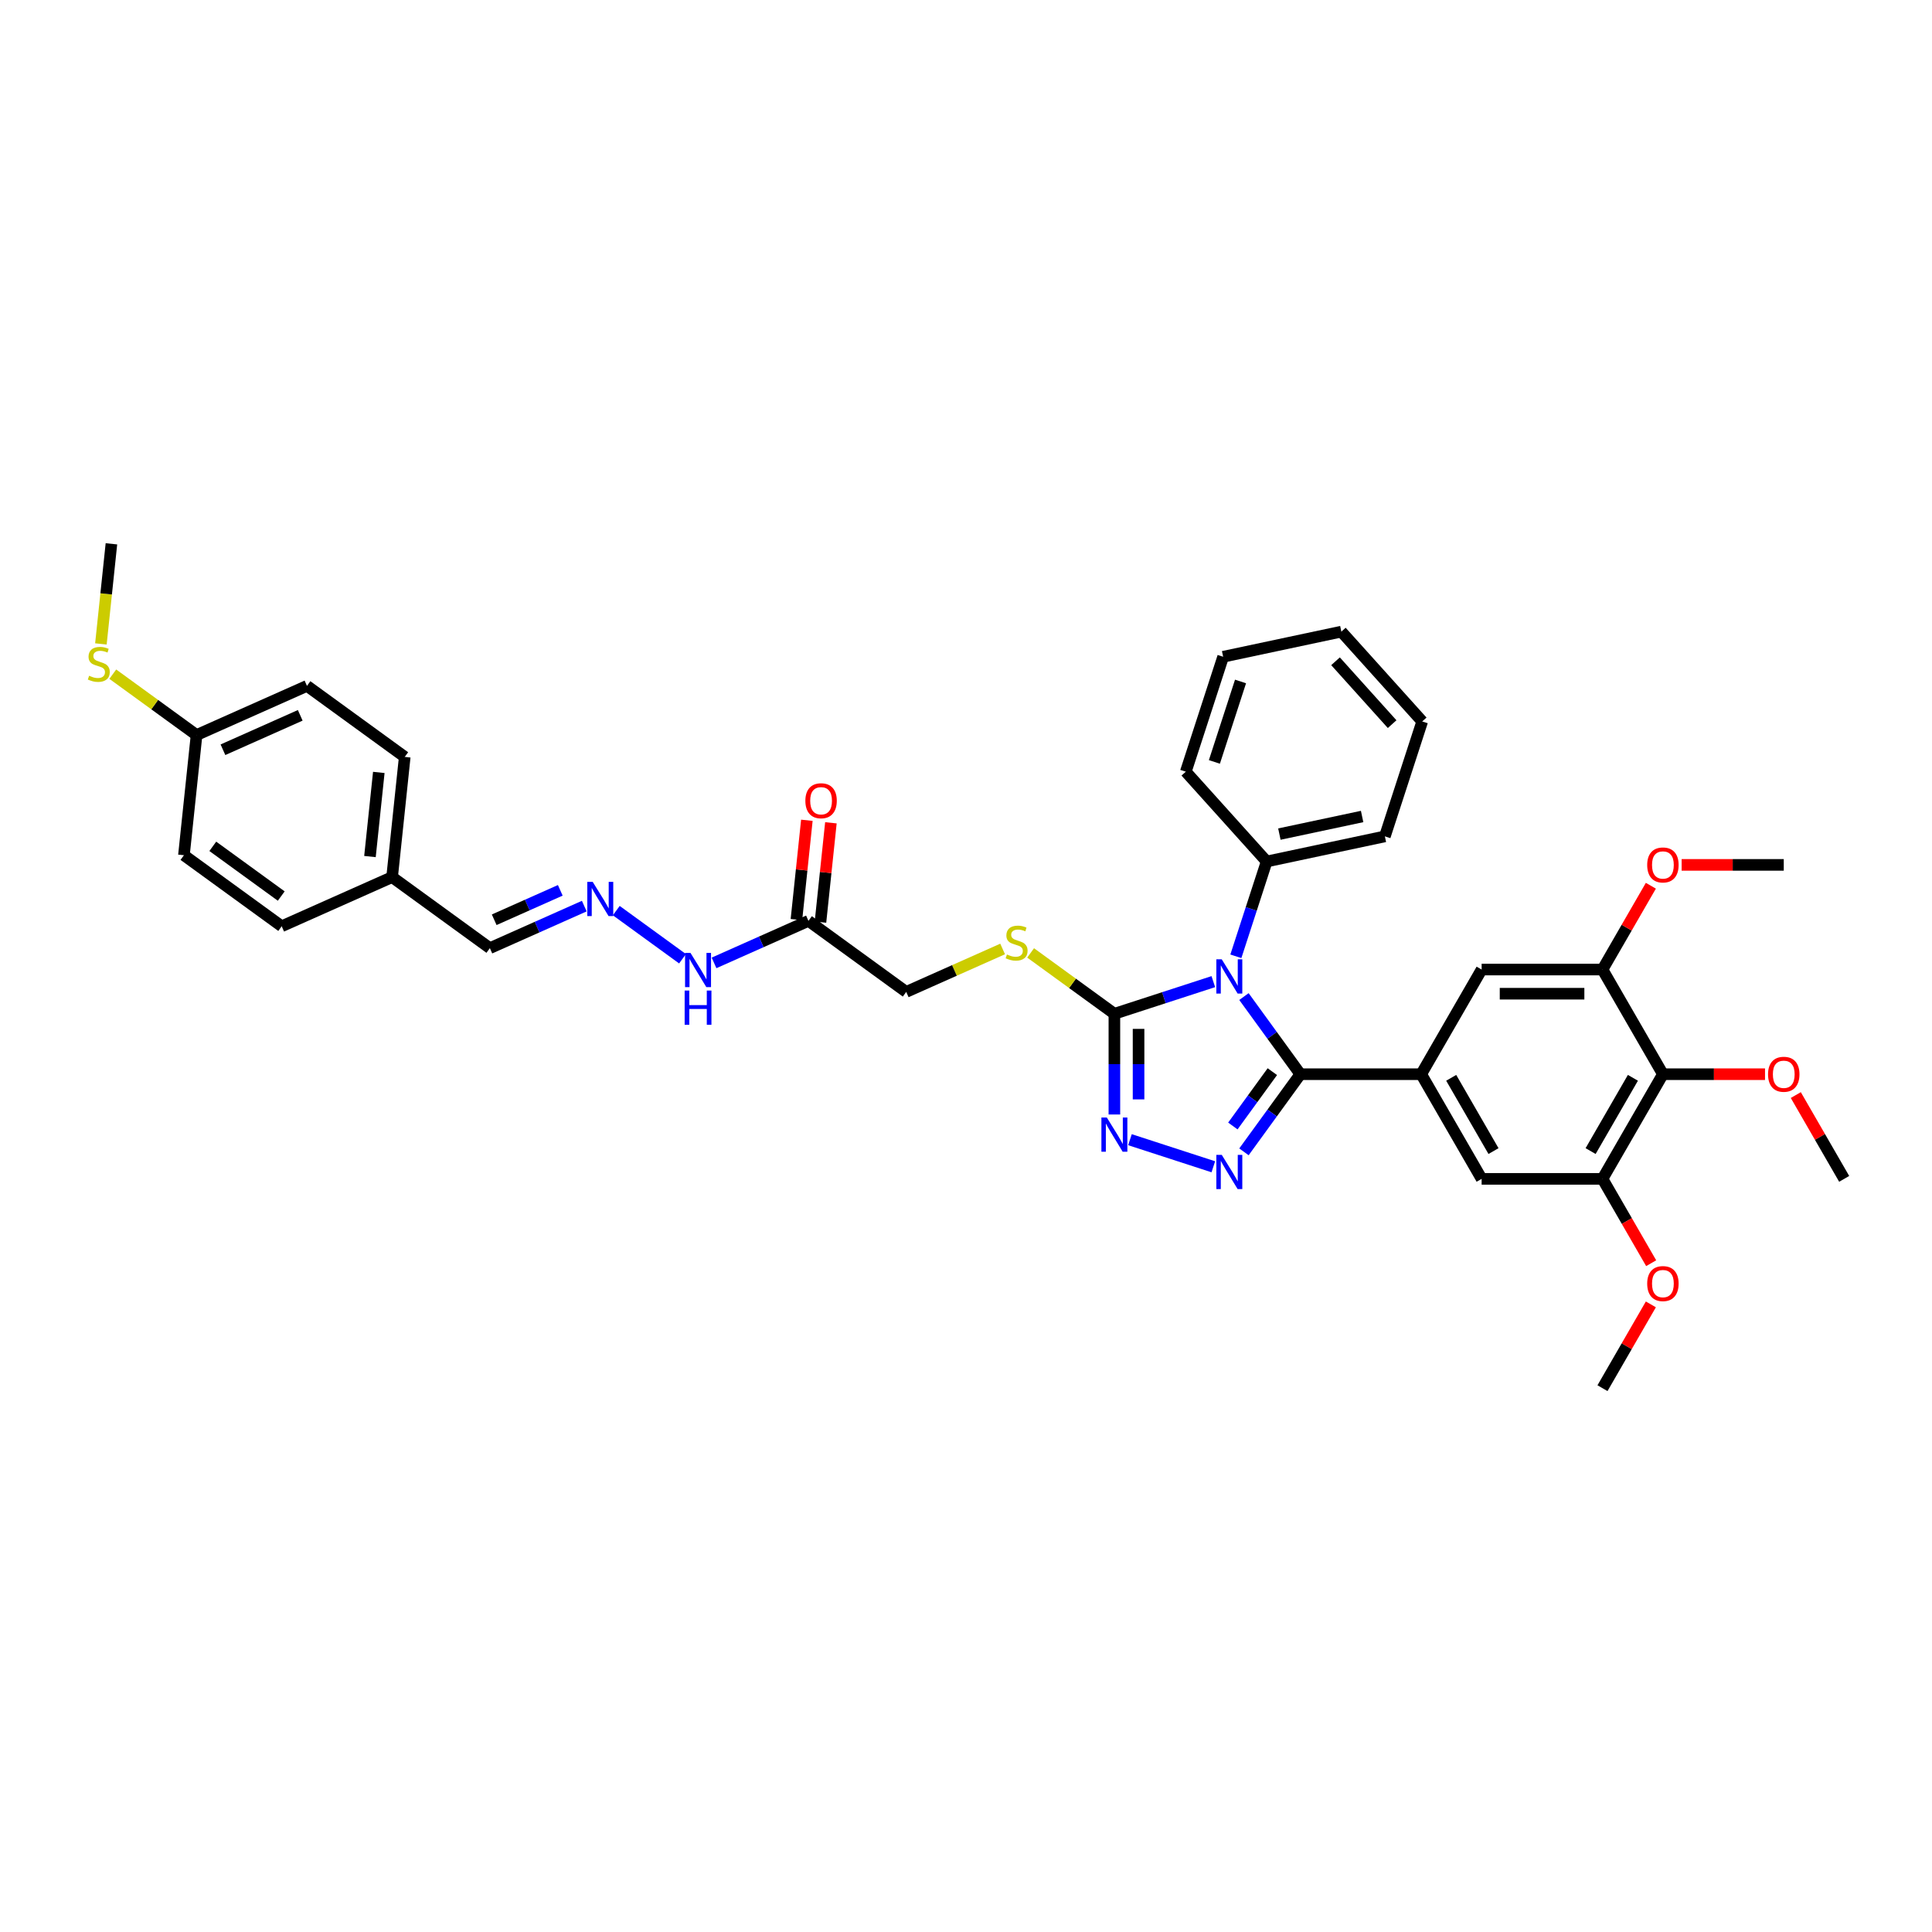 <?xml version='1.0' encoding='iso-8859-1'?>
<svg version='1.1' baseProfile='full'
              xmlns='http://www.w3.org/2000/svg'
                      xmlns:rdkit='http://www.rdkit.org/xml'
                      xmlns:xlink='http://www.w3.org/1999/xlink'
                  xml:space='preserve'
width='1000px' height='1000px' viewBox='0 0 1000 1000'>
<!-- END OF HEADER -->
<rect style='opacity:1.0;fill:#FFFFFF;stroke:none' width='1000' height='1000' x='0' y='0'> </rect>
<path class='bond-0' d='M 643.866,515.822 L 658.464,535.915' style='fill:none;fill-rule:evenodd;stroke:#0000FF;stroke-width:6px;stroke-linecap:butt;stroke-linejoin:miter;stroke-opacity:1' />
<path class='bond-0' d='M 658.464,535.915 L 673.062,556.007' style='fill:none;fill-rule:evenodd;stroke:#000000;stroke-width:6px;stroke-linecap:butt;stroke-linejoin:miter;stroke-opacity:1' />
<path class='bond-2' d='M 628.013,508.092 L 602.409,516.412' style='fill:none;fill-rule:evenodd;stroke:#0000FF;stroke-width:6px;stroke-linecap:butt;stroke-linejoin:miter;stroke-opacity:1' />
<path class='bond-2' d='M 602.409,516.412 L 576.805,524.731' style='fill:none;fill-rule:evenodd;stroke:#000000;stroke-width:6px;stroke-linecap:butt;stroke-linejoin:miter;stroke-opacity:1' />
<path class='bond-12' d='M 639.681,494.98 L 647.653,470.446' style='fill:none;fill-rule:evenodd;stroke:#0000FF;stroke-width:6px;stroke-linecap:butt;stroke-linejoin:miter;stroke-opacity:1' />
<path class='bond-12' d='M 647.653,470.446 L 655.625,445.911' style='fill:none;fill-rule:evenodd;stroke:#000000;stroke-width:6px;stroke-linecap:butt;stroke-linejoin:miter;stroke-opacity:1' />
<path class='bond-1' d='M 673.062,556.007 L 658.464,576.099' style='fill:none;fill-rule:evenodd;stroke:#000000;stroke-width:6px;stroke-linecap:butt;stroke-linejoin:miter;stroke-opacity:1' />
<path class='bond-1' d='M 658.464,576.099 L 643.866,596.191' style='fill:none;fill-rule:evenodd;stroke:#0000FF;stroke-width:6px;stroke-linecap:butt;stroke-linejoin:miter;stroke-opacity:1' />
<path class='bond-1' d='M 658.562,554.681 L 648.343,568.746' style='fill:none;fill-rule:evenodd;stroke:#000000;stroke-width:6px;stroke-linecap:butt;stroke-linejoin:miter;stroke-opacity:1' />
<path class='bond-1' d='M 648.343,568.746 L 638.125,582.81' style='fill:none;fill-rule:evenodd;stroke:#0000FF;stroke-width:6px;stroke-linecap:butt;stroke-linejoin:miter;stroke-opacity:1' />
<path class='bond-4' d='M 673.062,556.007 L 735.614,556.007' style='fill:none;fill-rule:evenodd;stroke:#000000;stroke-width:6px;stroke-linecap:butt;stroke-linejoin:miter;stroke-opacity:1' />
<path class='bond-37' d='M 628.013,603.921 L 584.869,589.903' style='fill:none;fill-rule:evenodd;stroke:#0000FF;stroke-width:6px;stroke-linecap:butt;stroke-linejoin:miter;stroke-opacity:1' />
<path class='bond-3' d='M 576.805,524.731 L 576.805,550.796' style='fill:none;fill-rule:evenodd;stroke:#000000;stroke-width:6px;stroke-linecap:butt;stroke-linejoin:miter;stroke-opacity:1' />
<path class='bond-3' d='M 576.805,550.796 L 576.805,576.862' style='fill:none;fill-rule:evenodd;stroke:#0000FF;stroke-width:6px;stroke-linecap:butt;stroke-linejoin:miter;stroke-opacity:1' />
<path class='bond-3' d='M 589.315,532.55 L 589.315,550.796' style='fill:none;fill-rule:evenodd;stroke:#000000;stroke-width:6px;stroke-linecap:butt;stroke-linejoin:miter;stroke-opacity:1' />
<path class='bond-3' d='M 589.315,550.796 L 589.315,569.042' style='fill:none;fill-rule:evenodd;stroke:#0000FF;stroke-width:6px;stroke-linecap:butt;stroke-linejoin:miter;stroke-opacity:1' />
<path class='bond-11' d='M 576.805,524.731 L 555.124,508.979' style='fill:none;fill-rule:evenodd;stroke:#000000;stroke-width:6px;stroke-linecap:butt;stroke-linejoin:miter;stroke-opacity:1' />
<path class='bond-11' d='M 555.124,508.979 L 533.443,493.227' style='fill:none;fill-rule:evenodd;stroke:#CCCC00;stroke-width:6px;stroke-linecap:butt;stroke-linejoin:miter;stroke-opacity:1' />
<path class='bond-8' d='M 735.614,556.007 L 766.89,501.835' style='fill:none;fill-rule:evenodd;stroke:#000000;stroke-width:6px;stroke-linecap:butt;stroke-linejoin:miter;stroke-opacity:1' />
<path class='bond-9' d='M 735.614,556.007 L 766.89,610.178' style='fill:none;fill-rule:evenodd;stroke:#000000;stroke-width:6px;stroke-linecap:butt;stroke-linejoin:miter;stroke-opacity:1' />
<path class='bond-9' d='M 751.14,557.877 L 773.033,595.797' style='fill:none;fill-rule:evenodd;stroke:#000000;stroke-width:6px;stroke-linecap:butt;stroke-linejoin:miter;stroke-opacity:1' />
<path class='bond-5' d='M 860.718,556.007 L 829.442,610.178' style='fill:none;fill-rule:evenodd;stroke:#000000;stroke-width:6px;stroke-linecap:butt;stroke-linejoin:miter;stroke-opacity:1' />
<path class='bond-5' d='M 845.192,557.877 L 823.299,595.797' style='fill:none;fill-rule:evenodd;stroke:#000000;stroke-width:6px;stroke-linecap:butt;stroke-linejoin:miter;stroke-opacity:1' />
<path class='bond-18' d='M 860.718,556.007 L 887.146,556.007' style='fill:none;fill-rule:evenodd;stroke:#000000;stroke-width:6px;stroke-linecap:butt;stroke-linejoin:miter;stroke-opacity:1' />
<path class='bond-18' d='M 887.146,556.007 L 913.574,556.007' style='fill:none;fill-rule:evenodd;stroke:#FF0000;stroke-width:6px;stroke-linecap:butt;stroke-linejoin:miter;stroke-opacity:1' />
<path class='bond-39' d='M 860.718,556.007 L 829.442,501.835' style='fill:none;fill-rule:evenodd;stroke:#000000;stroke-width:6px;stroke-linecap:butt;stroke-linejoin:miter;stroke-opacity:1' />
<path class='bond-6' d='M 829.442,501.835 L 766.89,501.835' style='fill:none;fill-rule:evenodd;stroke:#000000;stroke-width:6px;stroke-linecap:butt;stroke-linejoin:miter;stroke-opacity:1' />
<path class='bond-6' d='M 820.059,514.346 L 776.273,514.346' style='fill:none;fill-rule:evenodd;stroke:#000000;stroke-width:6px;stroke-linecap:butt;stroke-linejoin:miter;stroke-opacity:1' />
<path class='bond-21' d='M 829.442,501.835 L 841.963,480.148' style='fill:none;fill-rule:evenodd;stroke:#000000;stroke-width:6px;stroke-linecap:butt;stroke-linejoin:miter;stroke-opacity:1' />
<path class='bond-21' d='M 841.963,480.148 L 854.484,458.46' style='fill:none;fill-rule:evenodd;stroke:#FF0000;stroke-width:6px;stroke-linecap:butt;stroke-linejoin:miter;stroke-opacity:1' />
<path class='bond-7' d='M 829.442,610.178 L 766.89,610.178' style='fill:none;fill-rule:evenodd;stroke:#000000;stroke-width:6px;stroke-linecap:butt;stroke-linejoin:miter;stroke-opacity:1' />
<path class='bond-20' d='M 829.442,610.178 L 842.042,632.003' style='fill:none;fill-rule:evenodd;stroke:#000000;stroke-width:6px;stroke-linecap:butt;stroke-linejoin:miter;stroke-opacity:1' />
<path class='bond-20' d='M 842.042,632.003 L 854.643,653.829' style='fill:none;fill-rule:evenodd;stroke:#FF0000;stroke-width:6px;stroke-linecap:butt;stroke-linejoin:miter;stroke-opacity:1' />
<path class='bond-10' d='M 418.45,476.639 L 469.055,513.406' style='fill:none;fill-rule:evenodd;stroke:#000000;stroke-width:6px;stroke-linecap:butt;stroke-linejoin:miter;stroke-opacity:1' />
<path class='bond-14' d='M 418.45,476.639 L 394.019,487.516' style='fill:none;fill-rule:evenodd;stroke:#000000;stroke-width:6px;stroke-linecap:butt;stroke-linejoin:miter;stroke-opacity:1' />
<path class='bond-14' d='M 394.019,487.516 L 369.588,498.394' style='fill:none;fill-rule:evenodd;stroke:#0000FF;stroke-width:6px;stroke-linecap:butt;stroke-linejoin:miter;stroke-opacity:1' />
<path class='bond-15' d='M 424.671,477.293 L 427.372,451.586' style='fill:none;fill-rule:evenodd;stroke:#000000;stroke-width:6px;stroke-linecap:butt;stroke-linejoin:miter;stroke-opacity:1' />
<path class='bond-15' d='M 427.372,451.586 L 430.074,425.88' style='fill:none;fill-rule:evenodd;stroke:#FF0000;stroke-width:6px;stroke-linecap:butt;stroke-linejoin:miter;stroke-opacity:1' />
<path class='bond-15' d='M 412.229,475.985 L 414.931,450.279' style='fill:none;fill-rule:evenodd;stroke:#000000;stroke-width:6px;stroke-linecap:butt;stroke-linejoin:miter;stroke-opacity:1' />
<path class='bond-15' d='M 414.931,450.279 L 417.633,424.572' style='fill:none;fill-rule:evenodd;stroke:#FF0000;stroke-width:6px;stroke-linecap:butt;stroke-linejoin:miter;stroke-opacity:1' />
<path class='bond-16' d='M 518.956,491.189 L 494.005,502.297' style='fill:none;fill-rule:evenodd;stroke:#CCCC00;stroke-width:6px;stroke-linecap:butt;stroke-linejoin:miter;stroke-opacity:1' />
<path class='bond-16' d='M 494.005,502.297 L 469.055,513.406' style='fill:none;fill-rule:evenodd;stroke:#000000;stroke-width:6px;stroke-linecap:butt;stroke-linejoin:miter;stroke-opacity:1' />
<path class='bond-28' d='M 655.625,445.911 L 716.81,432.906' style='fill:none;fill-rule:evenodd;stroke:#000000;stroke-width:6px;stroke-linecap:butt;stroke-linejoin:miter;stroke-opacity:1' />
<path class='bond-28' d='M 662.201,431.723 L 705.031,422.619' style='fill:none;fill-rule:evenodd;stroke:#000000;stroke-width:6px;stroke-linecap:butt;stroke-linejoin:miter;stroke-opacity:1' />
<path class='bond-29' d='M 655.625,445.911 L 613.769,399.426' style='fill:none;fill-rule:evenodd;stroke:#000000;stroke-width:6px;stroke-linecap:butt;stroke-linejoin:miter;stroke-opacity:1' />
<path class='bond-13' d='M 318.982,471.331 L 353.28,496.25' style='fill:none;fill-rule:evenodd;stroke:#0000FF;stroke-width:6px;stroke-linecap:butt;stroke-linejoin:miter;stroke-opacity:1' />
<path class='bond-17' d='M 302.418,469.001 L 277.987,479.879' style='fill:none;fill-rule:evenodd;stroke:#0000FF;stroke-width:6px;stroke-linecap:butt;stroke-linejoin:miter;stroke-opacity:1' />
<path class='bond-17' d='M 277.987,479.879 L 253.556,490.756' style='fill:none;fill-rule:evenodd;stroke:#000000;stroke-width:6px;stroke-linecap:butt;stroke-linejoin:miter;stroke-opacity:1' />
<path class='bond-17' d='M 290.001,460.836 L 272.899,468.45' style='fill:none;fill-rule:evenodd;stroke:#0000FF;stroke-width:6px;stroke-linecap:butt;stroke-linejoin:miter;stroke-opacity:1' />
<path class='bond-17' d='M 272.899,468.45 L 255.797,476.064' style='fill:none;fill-rule:evenodd;stroke:#000000;stroke-width:6px;stroke-linecap:butt;stroke-linejoin:miter;stroke-opacity:1' />
<path class='bond-22' d='M 253.556,490.756 L 202.951,453.989' style='fill:none;fill-rule:evenodd;stroke:#000000;stroke-width:6px;stroke-linecap:butt;stroke-linejoin:miter;stroke-opacity:1' />
<path class='bond-31' d='M 929.503,566.803 L 942.024,588.491' style='fill:none;fill-rule:evenodd;stroke:#FF0000;stroke-width:6px;stroke-linecap:butt;stroke-linejoin:miter;stroke-opacity:1' />
<path class='bond-31' d='M 942.024,588.491 L 954.545,610.178' style='fill:none;fill-rule:evenodd;stroke:#000000;stroke-width:6px;stroke-linecap:butt;stroke-linejoin:miter;stroke-opacity:1' />
<path class='bond-19' d='M 101.74,380.455 L 158.884,355.013' style='fill:none;fill-rule:evenodd;stroke:#000000;stroke-width:6px;stroke-linecap:butt;stroke-linejoin:miter;stroke-opacity:1' />
<path class='bond-19' d='M 115.4,388.067 L 155.401,370.258' style='fill:none;fill-rule:evenodd;stroke:#000000;stroke-width:6px;stroke-linecap:butt;stroke-linejoin:miter;stroke-opacity:1' />
<path class='bond-23' d='M 101.74,380.455 L 80.059,364.703' style='fill:none;fill-rule:evenodd;stroke:#000000;stroke-width:6px;stroke-linecap:butt;stroke-linejoin:miter;stroke-opacity:1' />
<path class='bond-23' d='M 80.059,364.703 L 58.378,348.951' style='fill:none;fill-rule:evenodd;stroke:#CCCC00;stroke-width:6px;stroke-linecap:butt;stroke-linejoin:miter;stroke-opacity:1' />
<path class='bond-40' d='M 101.74,380.455 L 95.201,442.664' style='fill:none;fill-rule:evenodd;stroke:#000000;stroke-width:6px;stroke-linecap:butt;stroke-linejoin:miter;stroke-opacity:1' />
<path class='bond-32' d='M 854.484,675.146 L 841.963,696.834' style='fill:none;fill-rule:evenodd;stroke:#FF0000;stroke-width:6px;stroke-linecap:butt;stroke-linejoin:miter;stroke-opacity:1' />
<path class='bond-32' d='M 841.963,696.834 L 829.442,718.521' style='fill:none;fill-rule:evenodd;stroke:#000000;stroke-width:6px;stroke-linecap:butt;stroke-linejoin:miter;stroke-opacity:1' />
<path class='bond-33' d='M 870.413,447.664 L 896.841,447.664' style='fill:none;fill-rule:evenodd;stroke:#FF0000;stroke-width:6px;stroke-linecap:butt;stroke-linejoin:miter;stroke-opacity:1' />
<path class='bond-33' d='M 896.841,447.664 L 923.27,447.664' style='fill:none;fill-rule:evenodd;stroke:#000000;stroke-width:6px;stroke-linecap:butt;stroke-linejoin:miter;stroke-opacity:1' />
<path class='bond-26' d='M 202.951,453.989 L 145.807,479.431' style='fill:none;fill-rule:evenodd;stroke:#000000;stroke-width:6px;stroke-linecap:butt;stroke-linejoin:miter;stroke-opacity:1' />
<path class='bond-27' d='M 202.951,453.989 L 209.489,391.78' style='fill:none;fill-rule:evenodd;stroke:#000000;stroke-width:6px;stroke-linecap:butt;stroke-linejoin:miter;stroke-opacity:1' />
<path class='bond-27' d='M 191.49,443.35 L 196.067,399.804' style='fill:none;fill-rule:evenodd;stroke:#000000;stroke-width:6px;stroke-linecap:butt;stroke-linejoin:miter;stroke-opacity:1' />
<path class='bond-30' d='M 52.227,333.292 L 54.95,307.385' style='fill:none;fill-rule:evenodd;stroke:#CCCC00;stroke-width:6px;stroke-linecap:butt;stroke-linejoin:miter;stroke-opacity:1' />
<path class='bond-30' d='M 54.95,307.385 L 57.673,281.479' style='fill:none;fill-rule:evenodd;stroke:#000000;stroke-width:6px;stroke-linecap:butt;stroke-linejoin:miter;stroke-opacity:1' />
<path class='bond-24' d='M 95.201,442.664 L 145.807,479.431' style='fill:none;fill-rule:evenodd;stroke:#000000;stroke-width:6px;stroke-linecap:butt;stroke-linejoin:miter;stroke-opacity:1' />
<path class='bond-24' d='M 110.146,438.058 L 145.569,463.795' style='fill:none;fill-rule:evenodd;stroke:#000000;stroke-width:6px;stroke-linecap:butt;stroke-linejoin:miter;stroke-opacity:1' />
<path class='bond-25' d='M 158.884,355.013 L 209.489,391.78' style='fill:none;fill-rule:evenodd;stroke:#000000;stroke-width:6px;stroke-linecap:butt;stroke-linejoin:miter;stroke-opacity:1' />
<path class='bond-35' d='M 716.81,432.906 L 736.139,373.415' style='fill:none;fill-rule:evenodd;stroke:#000000;stroke-width:6px;stroke-linecap:butt;stroke-linejoin:miter;stroke-opacity:1' />
<path class='bond-34' d='M 613.769,399.426 L 633.099,339.936' style='fill:none;fill-rule:evenodd;stroke:#000000;stroke-width:6px;stroke-linecap:butt;stroke-linejoin:miter;stroke-opacity:1' />
<path class='bond-34' d='M 628.567,394.368 L 642.098,352.725' style='fill:none;fill-rule:evenodd;stroke:#000000;stroke-width:6px;stroke-linecap:butt;stroke-linejoin:miter;stroke-opacity:1' />
<path class='bond-36' d='M 633.099,339.936 L 694.284,326.93' style='fill:none;fill-rule:evenodd;stroke:#000000;stroke-width:6px;stroke-linecap:butt;stroke-linejoin:miter;stroke-opacity:1' />
<path class='bond-38' d='M 736.139,373.415 L 694.284,326.93' style='fill:none;fill-rule:evenodd;stroke:#000000;stroke-width:6px;stroke-linecap:butt;stroke-linejoin:miter;stroke-opacity:1' />
<path class='bond-38' d='M 720.564,374.814 L 691.265,342.274' style='fill:none;fill-rule:evenodd;stroke:#000000;stroke-width:6px;stroke-linecap:butt;stroke-linejoin:miter;stroke-opacity:1' />
<path  class='atom-0' d='M 632.379 496.544
L 638.184 505.927
Q 638.76 506.853, 639.685 508.529
Q 640.611 510.205, 640.661 510.305
L 640.661 496.544
L 643.013 496.544
L 643.013 514.259
L 640.586 514.259
L 634.356 504
Q 633.63 502.799, 632.855 501.423
Q 632.104 500.047, 631.879 499.622
L 631.879 514.259
L 629.577 514.259
L 629.577 496.544
L 632.379 496.544
' fill='#0000FF'/>
<path  class='atom-2' d='M 632.379 597.755
L 638.184 607.138
Q 638.76 608.064, 639.685 609.74
Q 640.611 611.416, 640.661 611.516
L 640.661 597.755
L 643.013 597.755
L 643.013 615.47
L 640.586 615.47
L 634.356 605.211
Q 633.63 604.01, 632.855 602.634
Q 632.104 601.258, 631.879 600.833
L 631.879 615.47
L 629.577 615.47
L 629.577 597.755
L 632.379 597.755
' fill='#0000FF'/>
<path  class='atom-4' d='M 572.889 578.425
L 578.694 587.808
Q 579.269 588.734, 580.195 590.41
Q 581.121 592.087, 581.171 592.187
L 581.171 578.425
L 583.523 578.425
L 583.523 596.14
L 581.096 596.14
L 574.866 585.882
Q 574.14 584.681, 573.364 583.304
Q 572.614 581.928, 572.389 581.503
L 572.389 596.14
L 570.087 596.14
L 570.087 578.425
L 572.889 578.425
' fill='#0000FF'/>
<path  class='atom-12' d='M 521.195 494.044
Q 521.395 494.119, 522.221 494.469
Q 523.047 494.82, 523.947 495.045
Q 524.873 495.245, 525.774 495.245
Q 527.45 495.245, 528.426 494.444
Q 529.402 493.619, 529.402 492.192
Q 529.402 491.217, 528.901 490.616
Q 528.426 490.016, 527.675 489.69
Q 526.925 489.365, 525.674 488.99
Q 524.097 488.514, 523.147 488.064
Q 522.221 487.614, 521.545 486.663
Q 520.895 485.712, 520.895 484.111
Q 520.895 481.884, 522.396 480.508
Q 523.922 479.132, 526.925 479.132
Q 528.977 479.132, 531.303 480.107
L 530.728 482.034
Q 528.601 481.158, 527 481.158
Q 525.273 481.158, 524.323 481.884
Q 523.372 482.584, 523.397 483.81
Q 523.397 484.761, 523.872 485.337
Q 524.373 485.912, 525.073 486.237
Q 525.799 486.563, 527 486.938
Q 528.601 487.438, 529.552 487.939
Q 530.503 488.439, 531.178 489.465
Q 531.879 490.466, 531.879 492.192
Q 531.879 494.644, 530.228 495.97
Q 528.601 497.272, 525.874 497.272
Q 524.298 497.272, 523.097 496.921
Q 521.921 496.596, 520.519 496.021
L 521.195 494.044
' fill='#CCCC00'/>
<path  class='atom-14' d='M 306.785 456.457
L 312.589 465.839
Q 313.165 466.765, 314.091 468.442
Q 315.016 470.118, 315.066 470.218
L 315.066 456.457
L 317.418 456.457
L 317.418 474.171
L 314.991 474.171
L 308.761 463.913
Q 308.036 462.712, 307.26 461.336
Q 306.509 459.96, 306.284 459.534
L 306.284 474.171
L 303.982 474.171
L 303.982 456.457
L 306.785 456.457
' fill='#0000FF'/>
<path  class='atom-15' d='M 357.39 493.224
L 363.195 502.606
Q 363.77 503.532, 364.696 505.209
Q 365.622 506.885, 365.672 506.985
L 365.672 493.224
L 368.024 493.224
L 368.024 510.938
L 365.597 510.938
L 359.367 500.68
Q 358.641 499.479, 357.865 498.103
Q 357.115 496.727, 356.89 496.301
L 356.89 510.938
L 354.588 510.938
L 354.588 493.224
L 357.39 493.224
' fill='#0000FF'/>
<path  class='atom-15' d='M 354.375 512.71
L 356.777 512.71
L 356.777 520.241
L 365.835 520.241
L 365.835 512.71
L 368.237 512.71
L 368.237 530.425
L 365.835 530.425
L 365.835 522.243
L 356.777 522.243
L 356.777 530.425
L 354.375 530.425
L 354.375 512.71
' fill='#0000FF'/>
<path  class='atom-16' d='M 416.856 414.48
Q 416.856 410.226, 418.958 407.849
Q 421.06 405.472, 424.988 405.472
Q 428.916 405.472, 431.018 407.849
Q 433.12 410.226, 433.12 414.48
Q 433.12 418.783, 430.993 421.235
Q 428.866 423.662, 424.988 423.662
Q 421.085 423.662, 418.958 421.235
Q 416.856 418.808, 416.856 414.48
M 424.988 421.661
Q 427.69 421.661, 429.142 419.859
Q 430.618 418.033, 430.618 414.48
Q 430.618 411.002, 429.142 409.25
Q 427.69 407.474, 424.988 407.474
Q 422.286 407.474, 420.81 409.225
Q 419.359 410.977, 419.359 414.48
Q 419.359 418.058, 420.81 419.859
Q 422.286 421.661, 424.988 421.661
' fill='#FF0000'/>
<path  class='atom-19' d='M 915.138 556.057
Q 915.138 551.803, 917.24 549.426
Q 919.341 547.049, 923.27 547.049
Q 927.198 547.049, 929.3 549.426
Q 931.401 551.803, 931.401 556.057
Q 931.401 560.36, 929.275 562.812
Q 927.148 565.239, 923.27 565.239
Q 919.366 565.239, 917.24 562.812
Q 915.138 560.385, 915.138 556.057
M 923.27 563.238
Q 925.972 563.238, 927.423 561.436
Q 928.899 559.61, 928.899 556.057
Q 928.899 552.579, 927.423 550.828
Q 925.972 549.051, 923.27 549.051
Q 920.567 549.051, 919.091 550.803
Q 917.64 552.554, 917.64 556.057
Q 917.64 559.635, 919.091 561.436
Q 920.567 563.238, 923.27 563.238
' fill='#FF0000'/>
<path  class='atom-21' d='M 852.586 664.4
Q 852.586 660.146, 854.688 657.769
Q 856.789 655.392, 860.718 655.392
Q 864.646 655.392, 866.748 657.769
Q 868.849 660.146, 868.849 664.4
Q 868.849 668.703, 866.723 671.155
Q 864.596 673.582, 860.718 673.582
Q 856.814 673.582, 854.688 671.155
Q 852.586 668.728, 852.586 664.4
M 860.718 671.581
Q 863.42 671.581, 864.871 669.779
Q 866.347 667.953, 866.347 664.4
Q 866.347 660.922, 864.871 659.171
Q 863.42 657.394, 860.718 657.394
Q 858.015 657.394, 856.539 659.145
Q 855.088 660.897, 855.088 664.4
Q 855.088 667.978, 856.539 669.779
Q 858.015 671.581, 860.718 671.581
' fill='#FF0000'/>
<path  class='atom-22' d='M 852.586 447.714
Q 852.586 443.46, 854.688 441.083
Q 856.789 438.706, 860.718 438.706
Q 864.646 438.706, 866.748 441.083
Q 868.849 443.46, 868.849 447.714
Q 868.849 452.017, 866.723 454.469
Q 864.596 456.896, 860.718 456.896
Q 856.814 456.896, 854.688 454.469
Q 852.586 452.042, 852.586 447.714
M 860.718 454.895
Q 863.42 454.895, 864.871 453.093
Q 866.347 451.267, 866.347 447.714
Q 866.347 444.236, 864.871 442.485
Q 863.42 440.708, 860.718 440.708
Q 858.015 440.708, 856.539 442.46
Q 855.088 444.211, 855.088 447.714
Q 855.088 451.292, 856.539 453.093
Q 858.015 454.895, 860.718 454.895
' fill='#FF0000'/>
<path  class='atom-24' d='M 46.13 349.768
Q 46.33 349.843, 47.156 350.193
Q 47.982 350.544, 48.882 350.769
Q 49.808 350.969, 50.709 350.969
Q 52.385 350.969, 53.361 350.168
Q 54.337 349.343, 54.337 347.916
Q 54.337 346.941, 53.837 346.34
Q 53.361 345.74, 52.611 345.414
Q 51.86 345.089, 50.609 344.714
Q 49.032 344.238, 48.082 343.788
Q 47.156 343.338, 46.48 342.387
Q 45.83 341.436, 45.83 339.835
Q 45.83 337.608, 47.331 336.232
Q 48.857 334.856, 51.86 334.856
Q 53.912 334.856, 56.239 335.831
L 55.663 337.758
Q 53.536 336.882, 51.935 336.882
Q 50.209 336.882, 49.258 337.608
Q 48.307 338.308, 48.332 339.534
Q 48.332 340.485, 48.807 341.061
Q 49.308 341.636, 50.008 341.961
Q 50.734 342.287, 51.935 342.662
Q 53.536 343.162, 54.487 343.663
Q 55.438 344.163, 56.113 345.189
Q 56.814 346.19, 56.814 347.916
Q 56.814 350.368, 55.163 351.695
Q 53.536 352.996, 50.809 352.996
Q 49.233 352.996, 48.032 352.645
Q 46.856 352.32, 45.455 351.745
L 46.13 349.768
' fill='#CCCC00'/>
</svg>
